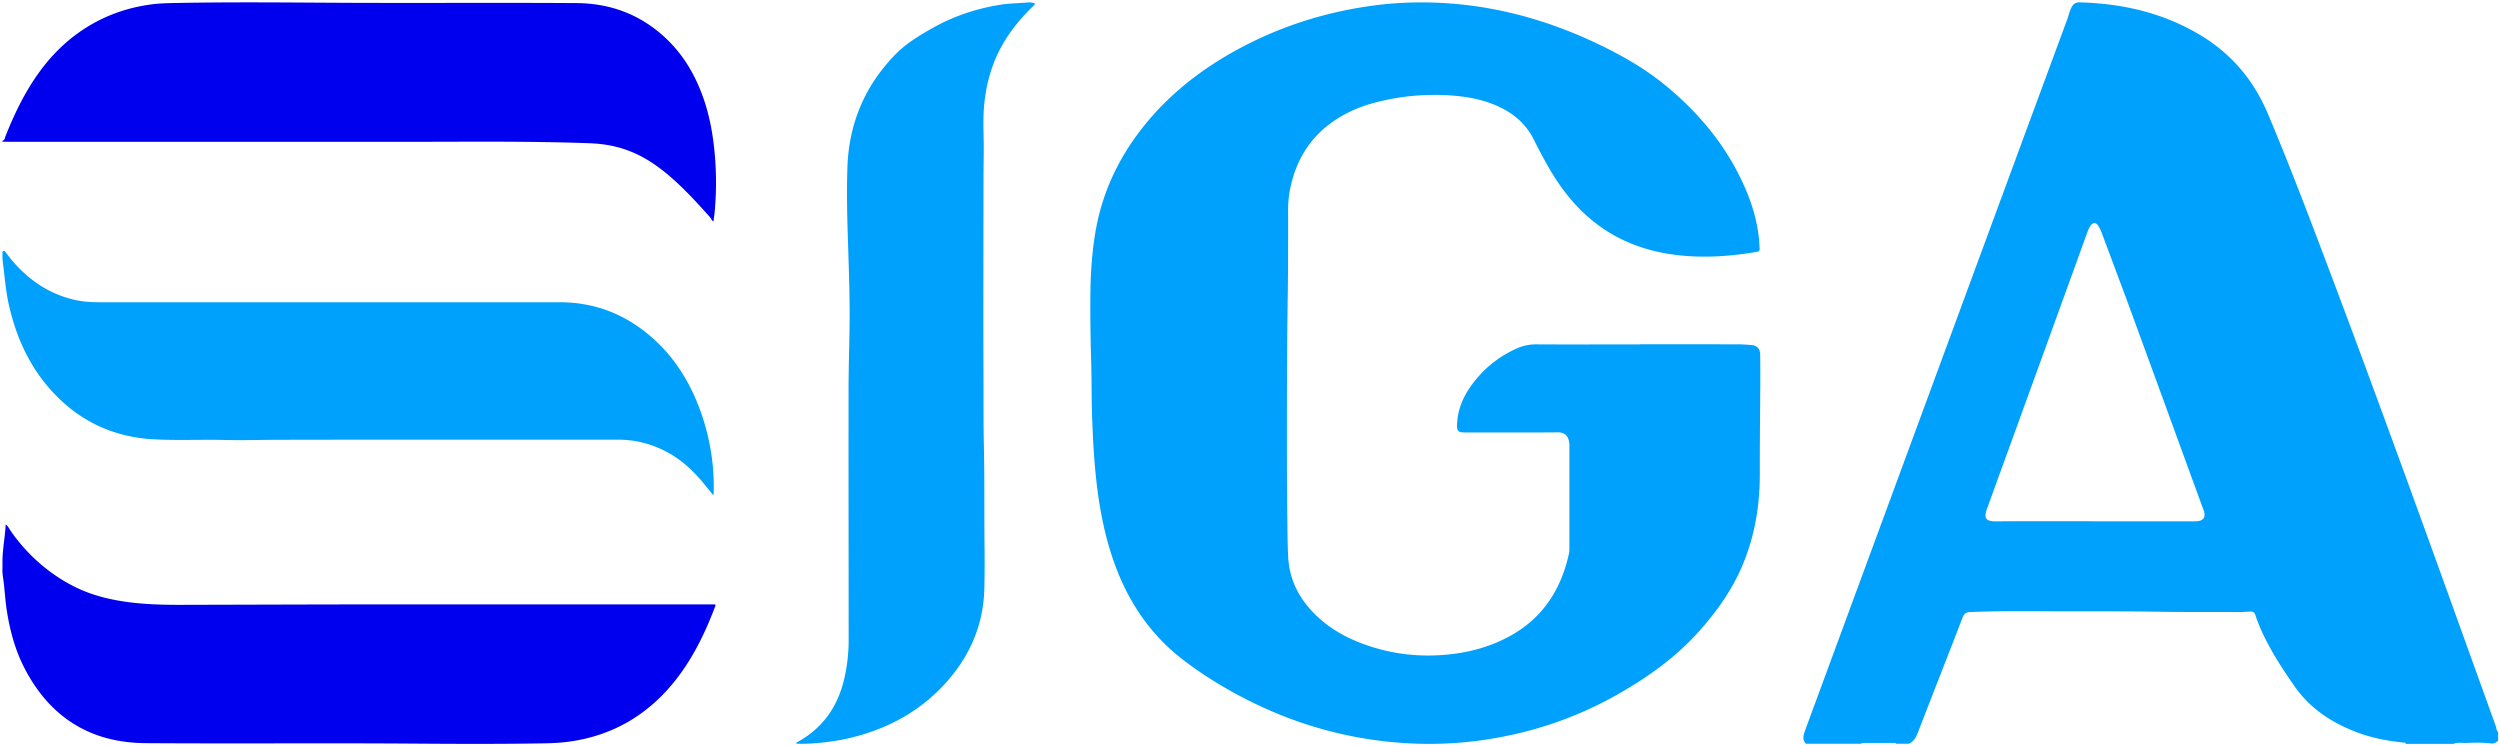 <svg xmlns="http://www.w3.org/2000/svg" width="349" height="104" fill="none" viewBox="0 0 349 104"><g clip-path="url(#a)"><path fill="#00A1FC" d="M252.122 103.843c-.481-.494-.413-1.066-.209-1.638.336-.953.69-1.897 1.039-2.845 7.473-20.274 14.941-40.548 22.414-60.822 4.405-11.952 8.815-23.9 13.225-35.852.204-.554.318-1.139.595-1.67.24-.454.553-.699 1.107-.685 5.975.15 11.637 1.447 16.81 4.533 4.382 2.614 7.508 6.316 9.491 11.013 2.895 6.856 5.54 13.812 8.171 20.773 4.959 13.114 9.769 26.277 14.542 39.46 3.035 8.385 6.043 16.78 9.074 25.169.113.313.109.672.358.935v1.184c-.272.268-.585.445-.98.391-1.17-.164-2.345-.105-3.516-.077-.571.013-1.166-.114-1.728.127h-6.67c-.054-.259-.268-.164-.417-.182-2.065-.236-4.102-.594-6.062-1.307-3.68-1.334-6.851-3.358-9.115-6.643-1.189-1.729-2.364-3.462-3.366-5.309-.79-1.452-1.516-2.936-2.024-4.515-.123-.372-.281-.526-.672-.504-.689.041-1.379.069-2.068.064-3.63-.027-7.26.018-10.889-.045-4.392-.078-8.789-.041-13.185-.055h-.667c-4.097-.022-8.194-.063-12.291.096-.604.022-.899.222-1.121.794-2.055 5.336-4.156 10.654-6.211 15.986-.268.689-.576 1.275-1.257 1.606h-1.778c-.082-.113-.209-.113-.327-.113h-4.156c-.145 0-.295-.019-.404.113h-7.704l-.009.018Zm40.262-31.069h13.63c.295 0 .594.01.889-.032.68-.104.975-.553.808-1.22-.059-.24-.155-.468-.236-.7-3.253-8.907-6.498-17.818-9.76-26.726-1.397-3.816-2.831-7.618-4.255-11.43a6.114 6.114 0 0 0-.495-1.07c-.372-.609-.794-.6-1.189.004a3.994 3.994 0 0 0-.372.798c-.567 1.552-1.125 3.104-1.688 4.656a28405.165 28405.165 0 0 1-12.331 33.968c-.427 1.176-.282 1.78 1.225 1.761 4.591-.045 9.183-.018 13.774-.018m-63.478-24.703c4.569 0 9.137 0 13.706.005.617 0 1.234.045 1.847.095.821.068 1.248.504 1.261 1.343.027 1.47.014 2.936.018 4.406 0 .023-.004.05-.004.073-.023 4.056-.073 8.113-.064 12.17.009 4.428-.708 8.712-2.436 12.8-1.479 3.499-3.657 6.53-6.184 9.33-3.199 3.539-7.019 6.257-11.121 8.594-5.862 3.344-12.15 5.454-18.815 6.421a53.075 53.075 0 0 1-10.93.44c-7.531-.468-14.682-2.396-21.456-5.74-3.312-1.634-6.47-3.535-9.414-5.768-4.832-3.661-8.022-8.508-9.964-14.234-1.148-3.38-1.824-6.861-2.246-10.405-.362-3.067-.526-6.144-.639-9.23-.1-2.808-.059-5.622-.15-8.435a237.26 237.26 0 0 1-.1-8.435c.014-3.113.204-6.212.74-9.284.857-4.892 2.808-9.307 5.721-13.295 3.838-5.255 8.788-9.18 14.469-12.211 5.458-2.909 11.252-4.801 17.35-5.75a50.616 50.616 0 0 1 6.628-.603c9.188-.218 17.854 1.897 26.111 5.867 3.194 1.534 6.266 3.281 9.034 5.523 4.891 3.956 8.815 8.69 11.351 14.51 1.13 2.592 1.874 5.292 2.01 8.137.037.703.037.699-.626.812-2.881.486-5.78.726-8.697.59-5.672-.272-10.799-1.97-15.059-5.908-2.396-2.214-4.206-4.873-5.739-7.737-.459-.853-.921-1.706-1.348-2.573-1.121-2.305-2.949-3.825-5.245-4.823-1.896-.83-3.902-1.22-5.952-1.389a32.76 32.76 0 0 0-10.935.944c-2.069.531-4.024 1.357-5.798 2.569-3.371 2.296-5.322 5.526-6.13 9.506a15.149 15.149 0 0 0-.281 3.04c0 3.957.013 7.918-.05 11.875-.118 7.469-.118 14.933-.113 22.402 0 3.186.031 6.371.063 9.561.018 1.516.032 3.036.114 4.551.163 2.932 1.352 5.423 3.339 7.537 2.45 2.61 5.517 4.143 8.888 5.128 2.6.758 5.268 1.102 7.972 1.03 3.72-.1 7.291-.844 10.607-2.627 4.655-2.505 7.278-6.498 8.389-11.599.064-.285.059-.594.059-.894V62.338c0-.15.009-.299-.009-.449-.113-.92-.526-1.542-1.615-1.533-4.296.036-8.593.013-12.89.013-1.061 0-1.225-.209-1.161-1.275.104-1.847.753-3.49 1.783-4.991 1.669-2.432 3.852-4.247 6.529-5.454a6.45 6.45 0 0 1 2.726-.577c3.335.023 6.67.01 10 .01h4.447M111.132 103.82c.104-.249.29-.281.431-.363 3.38-1.933 5.39-4.877 6.279-8.64a23.83 23.83 0 0 0 .631-5.467c-.005-11.712-.027-23.419-.014-35.13.005-3.68.168-7.356.15-11.036-.023-3.752-.177-7.5-.286-11.253-.086-2.832-.118-5.663-.027-8.499.195-6.112 2.377-11.358 6.615-15.745 1.538-1.593 3.394-2.719 5.29-3.78 2.981-1.675 6.175-2.741 9.551-3.258 1.27-.195 2.554-.2 3.834-.313.295-.028.576.059.921.145-.123.272-.345.43-.526.612-1.847 1.824-3.435 3.84-4.583 6.185-1.116 2.278-1.733 4.692-1.992 7.21-.172 1.661-.122 3.322-.086 4.987.036 1.665-.018 3.33-.023 4.996-.009 6.666-.018 13.327-.022 19.993 0 3.08.013 6.166.022 9.252.009 2.786-.013 5.568.05 8.354.105 4.674.041 9.347.091 14.021.023 2.015.023 4.03-.023 6.04-.118 5.095-2.019 9.474-5.399 13.213-3.711 4.111-8.38 6.552-13.72 7.76-2.287.517-5.467.821-7.169.707"></path><path fill="#00E" d="M.345 19.639c.345-.073.331-.404.422-.635.753-1.883 1.579-3.735 2.559-5.514 1.81-3.285 4.056-6.212 7.06-8.494 3.239-2.464 6.891-3.898 10.92-4.406C22.363.458 23.42.44 24.482.418 31.174.29 37.867.327 44.554.372c11.978.086 23.951-.018 35.93.06 4.95.031 9.278 1.742 12.821 5.254 2.36 2.341 3.938 5.182 4.995 8.322.835 2.477 1.262 5.032 1.489 7.628a44.63 44.63 0 0 1-.014 7.859c-.04.458-.109.912-.177 1.438-.272-.19-.336-.45-.494-.622-6.035-6.824-10.064-10.069-16.788-10.314-8.57-.313-17.286-.2-25.235-.2H1.97c-.544 0-1.084-.008-1.629-.013v-.15l.005.005Zm0 58.499c.04-1.62.354-3.208.453-4.915.34.232.44.518.6.754 2.363 3.476 5.712 6.402 9.523 8.176 4.36 2.029 9.546 2.292 14.273 2.283 9.96-.023 19.873-.064 29.832-.064H99.82c.032.082.073.137.064.168-1.484 3.934-3.303 7.682-6.007 10.936-3.62 4.352-8.199 7.047-13.797 7.963-1.293.214-2.591.3-3.902.327-6.148.109-12.296.086-18.444.041-12.468-.091-24.936.023-37.403-.063-7.686-.05-13.326-3.581-16.883-10.414-1.347-2.591-2.087-5.382-2.523-8.263-.2-1.325-.258-2.66-.435-3.984-.077-.586-.19-1.162-.145-1.756v-1.19Z"></path><path fill="#00A1FC" d="M99.58 69.14c-.472-.576-.844-1.03-1.212-1.489-1.474-1.824-3.148-3.416-5.23-4.533-2.129-1.143-4.397-1.738-6.81-1.738-15.731 0-31.461-.018-47.191.014-2.59.005-5.186.086-7.772.027-3.285-.077-6.57.082-9.846-.09-5.83-.305-10.716-2.66-14.577-7.066-2.972-3.385-4.733-7.382-5.713-11.752-.38-1.692-.53-3.421-.74-5.136C.414 36.74.31 36.11.35 35.47c.01-.155-.1-.372.145-.436.182-.05.245.127.332.236.245.309.476.63.73.935 2.432 2.917 5.422 4.946 9.183 5.722 1.07.222 2.15.267 3.24.267h64.154c4.819 0 9.038 1.62 12.681 4.747 3.49 2.995 5.753 6.806 7.21 11.135a31.17 31.17 0 0 1 1.61 10.663c0 .069-.018.141-.05.4"></path></g><defs><clipPath id="a"><path fill="#fff" d="M.33.33h348.412v103.515H.33z"></path></clipPath></defs></svg>